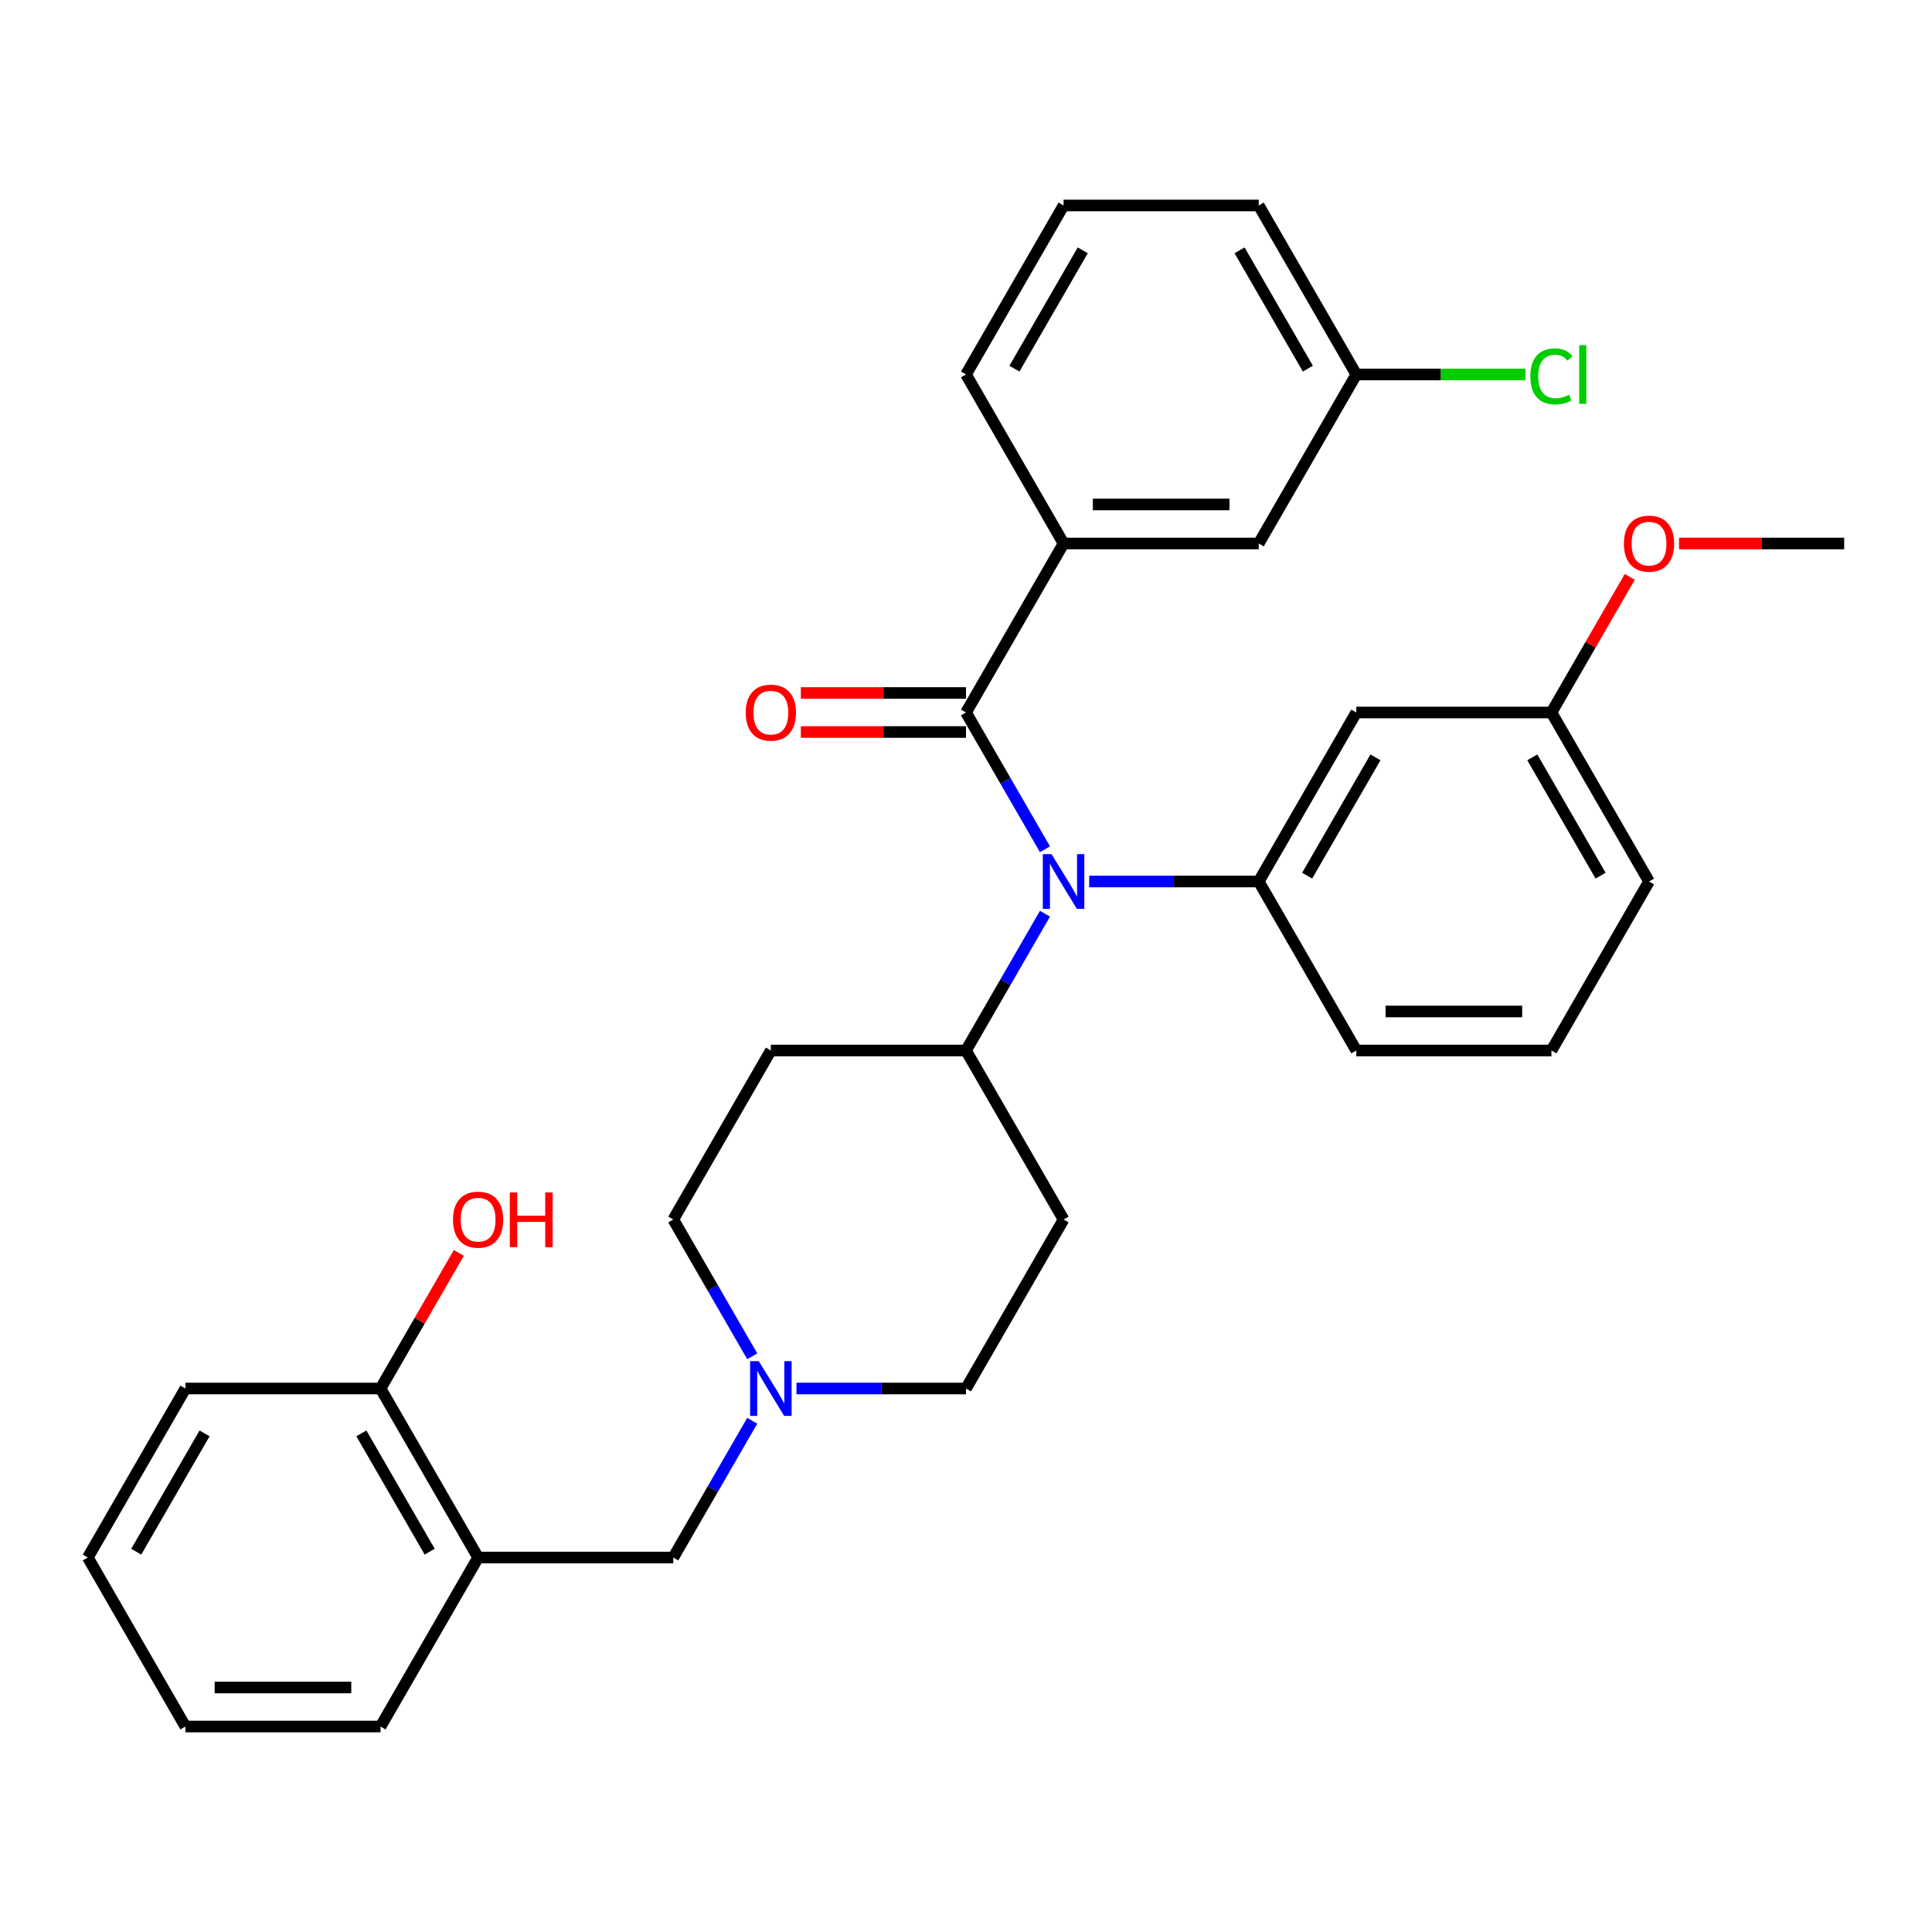 <?xml version='1.0' encoding='iso-8859-1'?>
<svg version='1.1' baseProfile='full'
              xmlns='http://www.w3.org/2000/svg'
                      xmlns:rdkit='http://www.rdkit.org/xml'
                      xmlns:xlink='http://www.w3.org/1999/xlink'
                  xml:space='preserve'
width='1000px' height='1000px' viewBox='0 0 1000 1000'>
<!-- END OF HEADER -->
<rect style='opacity:1.0;fill:#FFFFFF;stroke:none' width='1000' height='1000' x='0' y='0'> </rect>
<path class='bond-0' d='M 550.505,631.216 L 500,718.693' style='fill:none;fill-rule:evenodd;stroke:#000000;stroke-width:6px;stroke-linecap:butt;stroke-linejoin:miter;stroke-opacity:1' />
<path class='bond-1' d='M 550.505,631.216 L 500,543.739' style='fill:none;fill-rule:evenodd;stroke:#000000;stroke-width:6px;stroke-linecap:butt;stroke-linejoin:miter;stroke-opacity:1' />
<path class='bond-2' d='M 500,718.693 L 456.128,718.693' style='fill:none;fill-rule:evenodd;stroke:#000000;stroke-width:6px;stroke-linecap:butt;stroke-linejoin:miter;stroke-opacity:1' />
<path class='bond-2' d='M 456.128,718.693 L 412.255,718.693' style='fill:none;fill-rule:evenodd;stroke:#0000FF;stroke-width:6px;stroke-linecap:butt;stroke-linejoin:miter;stroke-opacity:1' />
<path class='bond-3' d='M 389.357,702.008 L 368.921,666.612' style='fill:none;fill-rule:evenodd;stroke:#0000FF;stroke-width:6px;stroke-linecap:butt;stroke-linejoin:miter;stroke-opacity:1' />
<path class='bond-3' d='M 368.921,666.612 L 348.485,631.216' style='fill:none;fill-rule:evenodd;stroke:#000000;stroke-width:6px;stroke-linecap:butt;stroke-linejoin:miter;stroke-opacity:1' />
<path class='bond-4' d='M 389.357,735.379 L 368.921,770.775' style='fill:none;fill-rule:evenodd;stroke:#0000FF;stroke-width:6px;stroke-linecap:butt;stroke-linejoin:miter;stroke-opacity:1' />
<path class='bond-4' d='M 368.921,770.775 L 348.485,806.171' style='fill:none;fill-rule:evenodd;stroke:#000000;stroke-width:6px;stroke-linecap:butt;stroke-linejoin:miter;stroke-opacity:1' />
<path class='bond-5' d='M 348.485,631.216 L 398.99,543.739' style='fill:none;fill-rule:evenodd;stroke:#000000;stroke-width:6px;stroke-linecap:butt;stroke-linejoin:miter;stroke-opacity:1' />
<path class='bond-6' d='M 398.99,543.739 L 500,543.739' style='fill:none;fill-rule:evenodd;stroke:#000000;stroke-width:6px;stroke-linecap:butt;stroke-linejoin:miter;stroke-opacity:1' />
<path class='bond-7' d='M 500,543.739 L 520.436,508.343' style='fill:none;fill-rule:evenodd;stroke:#000000;stroke-width:6px;stroke-linecap:butt;stroke-linejoin:miter;stroke-opacity:1' />
<path class='bond-7' d='M 520.436,508.343 L 540.872,472.947' style='fill:none;fill-rule:evenodd;stroke:#0000FF;stroke-width:6px;stroke-linecap:butt;stroke-linejoin:miter;stroke-opacity:1' />
<path class='bond-8' d='M 247.475,806.171 L 196.97,718.693' style='fill:none;fill-rule:evenodd;stroke:#000000;stroke-width:6px;stroke-linecap:butt;stroke-linejoin:miter;stroke-opacity:1' />
<path class='bond-8' d='M 222.404,803.15 L 187.05,741.916' style='fill:none;fill-rule:evenodd;stroke:#000000;stroke-width:6px;stroke-linecap:butt;stroke-linejoin:miter;stroke-opacity:1' />
<path class='bond-9' d='M 247.475,806.171 L 196.97,893.648' style='fill:none;fill-rule:evenodd;stroke:#000000;stroke-width:6px;stroke-linecap:butt;stroke-linejoin:miter;stroke-opacity:1' />
<path class='bond-10' d='M 247.475,806.171 L 348.485,806.171' style='fill:none;fill-rule:evenodd;stroke:#000000;stroke-width:6px;stroke-linecap:butt;stroke-linejoin:miter;stroke-opacity:1' />
<path class='bond-11' d='M 196.97,718.693 L 217.232,683.597' style='fill:none;fill-rule:evenodd;stroke:#000000;stroke-width:6px;stroke-linecap:butt;stroke-linejoin:miter;stroke-opacity:1' />
<path class='bond-11' d='M 217.232,683.597 L 237.495,648.501' style='fill:none;fill-rule:evenodd;stroke:#FF0000;stroke-width:6px;stroke-linecap:butt;stroke-linejoin:miter;stroke-opacity:1' />
<path class='bond-12' d='M 196.97,718.693 L 95.96,718.693' style='fill:none;fill-rule:evenodd;stroke:#000000;stroke-width:6px;stroke-linecap:butt;stroke-linejoin:miter;stroke-opacity:1' />
<path class='bond-13' d='M 540.872,439.576 L 520.436,404.18' style='fill:none;fill-rule:evenodd;stroke:#0000FF;stroke-width:6px;stroke-linecap:butt;stroke-linejoin:miter;stroke-opacity:1' />
<path class='bond-13' d='M 520.436,404.18 L 500,368.784' style='fill:none;fill-rule:evenodd;stroke:#000000;stroke-width:6px;stroke-linecap:butt;stroke-linejoin:miter;stroke-opacity:1' />
<path class='bond-14' d='M 563.77,456.261 L 607.643,456.261' style='fill:none;fill-rule:evenodd;stroke:#0000FF;stroke-width:6px;stroke-linecap:butt;stroke-linejoin:miter;stroke-opacity:1' />
<path class='bond-14' d='M 607.643,456.261 L 651.515,456.261' style='fill:none;fill-rule:evenodd;stroke:#000000;stroke-width:6px;stroke-linecap:butt;stroke-linejoin:miter;stroke-opacity:1' />
<path class='bond-15' d='M 550.505,281.307 L 651.515,281.307' style='fill:none;fill-rule:evenodd;stroke:#000000;stroke-width:6px;stroke-linecap:butt;stroke-linejoin:miter;stroke-opacity:1' />
<path class='bond-15' d='M 565.657,261.105 L 636.364,261.105' style='fill:none;fill-rule:evenodd;stroke:#000000;stroke-width:6px;stroke-linecap:butt;stroke-linejoin:miter;stroke-opacity:1' />
<path class='bond-16' d='M 550.505,281.307 L 500,193.829' style='fill:none;fill-rule:evenodd;stroke:#000000;stroke-width:6px;stroke-linecap:butt;stroke-linejoin:miter;stroke-opacity:1' />
<path class='bond-17' d='M 550.505,281.307 L 500,368.784' style='fill:none;fill-rule:evenodd;stroke:#000000;stroke-width:6px;stroke-linecap:butt;stroke-linejoin:miter;stroke-opacity:1' />
<path class='bond-18' d='M 500,358.683 L 457.258,358.683' style='fill:none;fill-rule:evenodd;stroke:#000000;stroke-width:6px;stroke-linecap:butt;stroke-linejoin:miter;stroke-opacity:1' />
<path class='bond-18' d='M 457.258,358.683 L 414.515,358.683' style='fill:none;fill-rule:evenodd;stroke:#FF0000;stroke-width:6px;stroke-linecap:butt;stroke-linejoin:miter;stroke-opacity:1' />
<path class='bond-18' d='M 500,378.885 L 457.258,378.885' style='fill:none;fill-rule:evenodd;stroke:#000000;stroke-width:6px;stroke-linecap:butt;stroke-linejoin:miter;stroke-opacity:1' />
<path class='bond-18' d='M 457.258,378.885 L 414.515,378.885' style='fill:none;fill-rule:evenodd;stroke:#FF0000;stroke-width:6px;stroke-linecap:butt;stroke-linejoin:miter;stroke-opacity:1' />
<path class='bond-19' d='M 651.515,281.307 L 702.02,193.829' style='fill:none;fill-rule:evenodd;stroke:#000000;stroke-width:6px;stroke-linecap:butt;stroke-linejoin:miter;stroke-opacity:1' />
<path class='bond-20' d='M 803.03,368.784 L 853.535,456.261' style='fill:none;fill-rule:evenodd;stroke:#000000;stroke-width:6px;stroke-linecap:butt;stroke-linejoin:miter;stroke-opacity:1' />
<path class='bond-20' d='M 793.111,392.007 L 828.464,453.241' style='fill:none;fill-rule:evenodd;stroke:#000000;stroke-width:6px;stroke-linecap:butt;stroke-linejoin:miter;stroke-opacity:1' />
<path class='bond-21' d='M 803.03,368.784 L 702.02,368.784' style='fill:none;fill-rule:evenodd;stroke:#000000;stroke-width:6px;stroke-linecap:butt;stroke-linejoin:miter;stroke-opacity:1' />
<path class='bond-22' d='M 803.03,368.784 L 823.293,333.688' style='fill:none;fill-rule:evenodd;stroke:#000000;stroke-width:6px;stroke-linecap:butt;stroke-linejoin:miter;stroke-opacity:1' />
<path class='bond-22' d='M 823.293,333.688 L 843.556,298.592' style='fill:none;fill-rule:evenodd;stroke:#FF0000;stroke-width:6px;stroke-linecap:butt;stroke-linejoin:miter;stroke-opacity:1' />
<path class='bond-23' d='M 853.535,456.261 L 803.03,543.739' style='fill:none;fill-rule:evenodd;stroke:#000000;stroke-width:6px;stroke-linecap:butt;stroke-linejoin:miter;stroke-opacity:1' />
<path class='bond-24' d='M 803.03,543.739 L 702.02,543.739' style='fill:none;fill-rule:evenodd;stroke:#000000;stroke-width:6px;stroke-linecap:butt;stroke-linejoin:miter;stroke-opacity:1' />
<path class='bond-24' d='M 787.879,523.537 L 717.172,523.537' style='fill:none;fill-rule:evenodd;stroke:#000000;stroke-width:6px;stroke-linecap:butt;stroke-linejoin:miter;stroke-opacity:1' />
<path class='bond-25' d='M 702.02,543.739 L 651.515,456.261' style='fill:none;fill-rule:evenodd;stroke:#000000;stroke-width:6px;stroke-linecap:butt;stroke-linejoin:miter;stroke-opacity:1' />
<path class='bond-26' d='M 651.515,456.261 L 702.02,368.784' style='fill:none;fill-rule:evenodd;stroke:#000000;stroke-width:6px;stroke-linecap:butt;stroke-linejoin:miter;stroke-opacity:1' />
<path class='bond-26' d='M 676.586,453.241 L 711.94,392.007' style='fill:none;fill-rule:evenodd;stroke:#000000;stroke-width:6px;stroke-linecap:butt;stroke-linejoin:miter;stroke-opacity:1' />
<path class='bond-27' d='M 869.061,281.307 L 911.803,281.307' style='fill:none;fill-rule:evenodd;stroke:#FF0000;stroke-width:6px;stroke-linecap:butt;stroke-linejoin:miter;stroke-opacity:1' />
<path class='bond-27' d='M 911.803,281.307 L 954.545,281.307' style='fill:none;fill-rule:evenodd;stroke:#000000;stroke-width:6px;stroke-linecap:butt;stroke-linejoin:miter;stroke-opacity:1' />
<path class='bond-28' d='M 702.02,193.829 L 745.803,193.829' style='fill:none;fill-rule:evenodd;stroke:#000000;stroke-width:6px;stroke-linecap:butt;stroke-linejoin:miter;stroke-opacity:1' />
<path class='bond-28' d='M 745.803,193.829 L 789.585,193.829' style='fill:none;fill-rule:evenodd;stroke:#00CC00;stroke-width:6px;stroke-linecap:butt;stroke-linejoin:miter;stroke-opacity:1' />
<path class='bond-29' d='M 702.02,193.829 L 651.515,106.352' style='fill:none;fill-rule:evenodd;stroke:#000000;stroke-width:6px;stroke-linecap:butt;stroke-linejoin:miter;stroke-opacity:1' />
<path class='bond-29' d='M 676.949,190.809 L 641.595,129.575' style='fill:none;fill-rule:evenodd;stroke:#000000;stroke-width:6px;stroke-linecap:butt;stroke-linejoin:miter;stroke-opacity:1' />
<path class='bond-30' d='M 500,193.829 L 550.505,106.352' style='fill:none;fill-rule:evenodd;stroke:#000000;stroke-width:6px;stroke-linecap:butt;stroke-linejoin:miter;stroke-opacity:1' />
<path class='bond-30' d='M 525.071,190.809 L 560.425,129.575' style='fill:none;fill-rule:evenodd;stroke:#000000;stroke-width:6px;stroke-linecap:butt;stroke-linejoin:miter;stroke-opacity:1' />
<path class='bond-31' d='M 550.505,106.352 L 651.515,106.352' style='fill:none;fill-rule:evenodd;stroke:#000000;stroke-width:6px;stroke-linecap:butt;stroke-linejoin:miter;stroke-opacity:1' />
<path class='bond-32' d='M 196.97,893.648 L 95.96,893.648' style='fill:none;fill-rule:evenodd;stroke:#000000;stroke-width:6px;stroke-linecap:butt;stroke-linejoin:miter;stroke-opacity:1' />
<path class='bond-32' d='M 181.818,873.446 L 111.111,873.446' style='fill:none;fill-rule:evenodd;stroke:#000000;stroke-width:6px;stroke-linecap:butt;stroke-linejoin:miter;stroke-opacity:1' />
<path class='bond-33' d='M 95.96,718.693 L 45.455,806.171' style='fill:none;fill-rule:evenodd;stroke:#000000;stroke-width:6px;stroke-linecap:butt;stroke-linejoin:miter;stroke-opacity:1' />
<path class='bond-33' d='M 105.879,741.916 L 70.526,803.15' style='fill:none;fill-rule:evenodd;stroke:#000000;stroke-width:6px;stroke-linecap:butt;stroke-linejoin:miter;stroke-opacity:1' />
<path class='bond-34' d='M 95.96,893.648 L 45.455,806.171' style='fill:none;fill-rule:evenodd;stroke:#000000;stroke-width:6px;stroke-linecap:butt;stroke-linejoin:miter;stroke-opacity:1' />
<path  class='atom-2' d='M 392.73 704.533
L 402.01 719.533
Q 402.93 721.013, 404.41 723.693
Q 405.89 726.373, 405.97 726.533
L 405.97 704.533
L 409.73 704.533
L 409.73 732.853
L 405.85 732.853
L 395.89 716.453
Q 394.73 714.533, 393.49 712.333
Q 392.29 710.133, 391.93 709.453
L 391.93 732.853
L 388.25 732.853
L 388.25 704.533
L 392.73 704.533
' fill='#0000FF'/>
<path  class='atom-9' d='M 544.245 442.101
L 553.525 457.101
Q 554.445 458.581, 555.925 461.261
Q 557.405 463.941, 557.485 464.101
L 557.485 442.101
L 561.245 442.101
L 561.245 470.421
L 557.365 470.421
L 547.405 454.021
Q 546.245 452.101, 545.005 449.901
Q 543.805 447.701, 543.445 447.021
L 543.445 470.421
L 539.765 470.421
L 539.765 442.101
L 544.245 442.101
' fill='#0000FF'/>
<path  class='atom-12' d='M 385.99 368.864
Q 385.99 362.064, 389.35 358.264
Q 392.71 354.464, 398.99 354.464
Q 405.27 354.464, 408.63 358.264
Q 411.99 362.064, 411.99 368.864
Q 411.99 375.744, 408.59 379.664
Q 405.19 383.544, 398.99 383.544
Q 392.75 383.544, 389.35 379.664
Q 385.99 375.784, 385.99 368.864
M 398.99 380.344
Q 403.31 380.344, 405.63 377.464
Q 407.99 374.544, 407.99 368.864
Q 407.99 363.304, 405.63 360.504
Q 403.31 357.664, 398.99 357.664
Q 394.67 357.664, 392.31 360.464
Q 389.99 363.264, 389.99 368.864
Q 389.99 374.584, 392.31 377.464
Q 394.67 380.344, 398.99 380.344
' fill='#FF0000'/>
<path  class='atom-20' d='M 840.535 281.387
Q 840.535 274.587, 843.895 270.787
Q 847.255 266.987, 853.535 266.987
Q 859.815 266.987, 863.175 270.787
Q 866.535 274.587, 866.535 281.387
Q 866.535 288.267, 863.135 292.187
Q 859.735 296.067, 853.535 296.067
Q 847.295 296.067, 843.895 292.187
Q 840.535 288.307, 840.535 281.387
M 853.535 292.867
Q 857.855 292.867, 860.175 289.987
Q 862.535 287.067, 862.535 281.387
Q 862.535 275.827, 860.175 273.027
Q 857.855 270.187, 853.535 270.187
Q 849.215 270.187, 846.855 272.987
Q 844.535 275.787, 844.535 281.387
Q 844.535 287.107, 846.855 289.987
Q 849.215 292.867, 853.535 292.867
' fill='#FF0000'/>
<path  class='atom-23' d='M 792.11 194.809
Q 792.11 187.769, 795.39 184.089
Q 798.71 180.369, 804.99 180.369
Q 810.83 180.369, 813.95 184.489
L 811.31 186.649
Q 809.03 183.649, 804.99 183.649
Q 800.71 183.649, 798.43 186.529
Q 796.19 189.369, 796.19 194.809
Q 796.19 200.409, 798.51 203.289
Q 800.87 206.169, 805.43 206.169
Q 808.55 206.169, 812.19 204.289
L 813.31 207.289
Q 811.83 208.249, 809.59 208.809
Q 807.35 209.369, 804.87 209.369
Q 798.71 209.369, 795.39 205.609
Q 792.11 201.849, 792.11 194.809
' fill='#00CC00'/>
<path  class='atom-23' d='M 817.39 178.649
L 821.07 178.649
L 821.07 209.009
L 817.39 209.009
L 817.39 178.649
' fill='#00CC00'/>
<path  class='atom-27' d='M 234.475 631.296
Q 234.475 624.496, 237.835 620.696
Q 241.195 616.896, 247.475 616.896
Q 253.755 616.896, 257.115 620.696
Q 260.475 624.496, 260.475 631.296
Q 260.475 638.176, 257.075 642.096
Q 253.675 645.976, 247.475 645.976
Q 241.235 645.976, 237.835 642.096
Q 234.475 638.216, 234.475 631.296
M 247.475 642.776
Q 251.795 642.776, 254.115 639.896
Q 256.475 636.976, 256.475 631.296
Q 256.475 625.736, 254.115 622.936
Q 251.795 620.096, 247.475 620.096
Q 243.155 620.096, 240.795 622.896
Q 238.475 625.696, 238.475 631.296
Q 238.475 637.016, 240.795 639.896
Q 243.155 642.776, 247.475 642.776
' fill='#FF0000'/>
<path  class='atom-27' d='M 263.875 617.216
L 267.715 617.216
L 267.715 629.256
L 282.195 629.256
L 282.195 617.216
L 286.035 617.216
L 286.035 645.536
L 282.195 645.536
L 282.195 632.456
L 267.715 632.456
L 267.715 645.536
L 263.875 645.536
L 263.875 617.216
' fill='#FF0000'/>
</svg>
